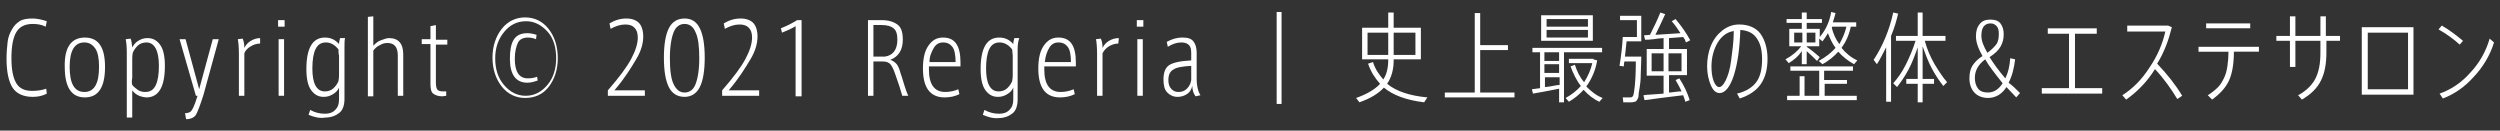 <?xml version="1.0" encoding="utf-8"?>
<!-- Generator: Adobe Illustrator 25.4.1, SVG Export Plug-In . SVG Version: 6.00 Build 0)  -->
<svg version="1.1" id="レイヤー_1" xmlns="http://www.w3.org/2000/svg" xmlns:xlink="http://www.w3.org/1999/xlink" x="0px"
	 y="0px" viewBox="0 0 459.4 24" style="enable-background:new 0 0 459.4 24;" xml:space="preserve">
<rect x="0" y="0" width="459.4" height="24" fill="#333333" stroke="none"/>
<style type="text/css">
	.st0{fill:#FFFFFF;}
</style>
<g>
	<path class="st0" d="M8.6,3.9l-0.2,1C7.6,4.5,6.8,4.4,6,4.4c-1.4,0-2.4,0.5-3,1.5s-0.9,2.6-0.9,4.8c0,2.1,0.3,3.6,0.9,4.6
		s1.6,1.4,2.9,1.4c0.9,0,1.7-0.1,2.6-0.4l0.1,0.9C7.9,17.6,7,17.8,6,17.8c-1.7,0-3-0.6-3.7-1.7s-1.1-2.9-1.1-5.3
		c0-1.2,0.1-2.2,0.2-3.1s0.4-1.6,0.8-2.3S3,4.3,3.6,3.9S5.1,3.4,6,3.4C6.8,3.4,7.7,3.6,8.6,3.9z"/>
	<path class="st0" d="M15.6,6.9c2.5,0,3.7,1.8,3.7,5.4c0,3.7-1.2,5.6-3.7,5.6s-3.7-1.9-3.7-5.6C11.8,8.7,13.1,6.9,15.6,6.9z
		 M15.5,16.9c1.8,0,2.7-1.5,2.7-4.6c0-1.5-0.2-2.7-0.7-3.4s-1.1-1.1-2-1.1c-1.8,0-2.7,1.5-2.7,4.5C12.8,15.4,13.7,16.9,15.5,16.9z"
		/>
	<path class="st0" d="M24.3,16.6v5h-1V9.6c0-1.1-0.1-1.9-0.2-2.4l0.9-0.1c0.2,0.4,0.2,1,0.3,1.6c0.3-0.5,0.6-0.9,1.1-1.2
		s1-0.5,1.7-0.5c1,0,1.7,0.4,2.3,1.2s0.9,2.1,0.9,3.9c0,3.8-1.1,5.8-3.4,5.8C25.7,17.8,24.9,17.4,24.3,16.6z M24.3,15.6
		c0.2,0.3,0.6,0.6,1,0.9s0.9,0.4,1.4,0.4c0.9,0,1.5-0.4,1.9-1.2s0.6-2,0.6-3.6c0-2.8-0.8-4.3-2.3-4.3c-0.6,0-1.2,0.2-1.6,0.6
		s-0.7,0.8-0.9,1.3c-0.1,0.5-0.1,1-0.1,1.3v3.3C24.2,14.8,24.2,15.3,24.3,15.6z"/>
	<path class="st0" d="M34.1,7.2l2.5,9.2l2.5-9.2h1.1l-2.8,10.2c-0.6,1.9-1.1,3.2-1.4,3.7s-1,0.8-1.8,0.8L34,20.8
		c0.4,0,0.7-0.1,0.9-0.2s0.4-0.4,0.6-0.8s0.5-1.2,0.8-2.2H36L33,7.2H34.1z"/>
	<path class="st0" d="M44.9,9.8v7.8h-1V10c0-1.4-0.1-2.3-0.2-2.8l0.9-0.1c0.2,0.5,0.3,1,0.3,1.7c0.3-0.6,0.7-1,1.2-1.3
		S47.2,7,47.8,7L47.8,8c-0.6,0-1.2,0.2-1.7,0.5S45.1,9.2,44.9,9.8z"/>
	<path class="st0" d="M51.1,3.7h1.2v1.2h-1.2V3.7z M51.2,7.2h1v10.4h-1V7.2z"/>
	<path class="st0" d="M56.7,21.1l0.3-0.9c0.9,0.5,1.8,0.7,2.7,0.7c0.8,0,1.4-0.2,1.9-0.7s0.7-1.1,0.7-1.9v-2.2
		c-0.2,0.5-0.6,0.9-1.1,1.2s-1,0.5-1.7,0.5c-1,0-1.7-0.4-2.3-1.2s-0.9-2.1-0.9-3.9c0-3.8,1.1-5.8,3.4-5.8c1.1,0,1.9,0.4,2.6,1.2
		c0-0.4,0.1-0.7,0.2-1.1h0.9c-0.1,0.4-0.1,1.1-0.1,1.9v9.3c0,1.1-0.3,2-0.9,2.5s-1.5,0.9-2.6,0.9C58.7,21.8,57.7,21.5,56.7,21.1z
		 M62.2,9.1c-0.6-0.8-1.4-1.3-2.3-1.3C59,7.8,58.4,8.2,58,9s-0.6,2-0.6,3.6c0,2.8,0.8,4.2,2.3,4.2c0.6,0,1.2-0.2,1.6-0.6
		s0.7-0.8,0.9-1.3c0.1-0.5,0.1-0.9,0.1-1.2v-3.5C62.2,9.9,62.2,9.5,62.2,9.1z"/>
	<path class="st0" d="M68.6,3v5.4c0.4-0.4,0.8-0.8,1.4-1S71,7,71.5,7c1.7,0,2.6,1,2.6,3v7.6h-1v-7.4c0-1.5-0.6-2.3-1.9-2.3
		c-0.5,0-0.9,0.1-1.4,0.4c-0.5,0.2-0.9,0.6-1.2,1v8.4h-1V3.1L68.6,3z"/>
	<path class="st0" d="M81.5,16.8H82v0.8l-0.7,0.1c-0.8,0-1.3-0.2-1.7-0.5s-0.5-1-0.5-1.8V8.1h-1.6V7.2h1.6V4.8l1-0.2v2.7h2.1v0.9
		h-2.1v7c0,0.6,0.1,1.1,0.3,1.3S80.9,16.8,81.5,16.8z"/>
	<path class="st0" d="M102.5,10.7c0,2.1-0.6,3.9-1.7,5.3S98.2,18,96.5,18c-1.7,0-3.2-0.7-4.3-2.1s-1.7-3.2-1.7-5.3
		c0-2.1,0.6-3.9,1.7-5.3s2.6-2.1,4.3-2.1s3.2,0.7,4.3,2.1S102.5,8.5,102.5,10.7z M91,10.7c0,2,0.5,3.6,1.6,4.9s2.4,2,4,2
		s2.9-0.7,4-2s1.6-3,1.6-4.9c0-2-0.5-3.7-1.6-4.9s-2.4-1.9-3.9-1.9c-1.6,0-2.9,0.6-4,1.9S91,8.7,91,10.7z M98.6,6.4l-0.1,0.8
		c-0.5-0.2-1-0.3-1.5-0.3c-0.8,0-1.5,0.3-1.8,0.9s-0.6,1.6-0.6,3c0,1.2,0.2,2.1,0.6,2.7c0.4,0.6,1,0.9,1.8,0.9
		c0.6,0,1.2-0.1,1.7-0.3l0.1,0.7c-0.6,0.2-1.2,0.4-1.9,0.4c-2.1,0-3.2-1.5-3.2-4.4c0-1.5,0.2-2.7,0.7-3.5s1.3-1.2,2.5-1.2
		C97.4,6.1,98,6.2,98.6,6.4z"/>
	<path class="st0" d="M112.9,16.6h5.6v1h-6.8v-1c2.1-2.4,3.5-4.3,4.3-5.8s1.2-2.8,1.2-3.9c0-0.8-0.2-1.4-0.6-1.8s-0.9-0.6-1.7-0.6
		c-0.9,0-1.8,0.3-2.7,0.8L112,4.3c1-0.6,2-0.9,3.1-0.9c1,0,1.8,0.3,2.3,0.8s0.8,1.4,0.8,2.5c0,1.3-0.4,2.7-1.3,4.2
		S114.8,14.4,112.9,16.6z"/>
	<path class="st0" d="M128.6,5.2c0.6,1.2,0.9,3,0.9,5.4c0,2.4-0.3,4.2-0.9,5.4s-1.6,1.8-2.8,1.8c-1.3,0-2.3-0.6-2.9-1.8
		s-0.9-3-0.9-5.4c0-2.4,0.3-4.2,0.9-5.4s1.6-1.8,2.9-1.8C127.1,3.4,128,4,128.6,5.2z M123.1,10.7c0,2.2,0.2,3.8,0.7,4.8
		s1.1,1.5,2,1.5c0.9,0,1.6-0.5,2-1.5c0.4-1,0.7-2.6,0.7-4.8c0-2.2-0.2-3.8-0.7-4.8c-0.4-1-1.1-1.5-2-1.5c-0.9,0-1.6,0.5-2,1.5
		S123.1,8.4,123.1,10.7z"/>
	<path class="st0" d="M133.9,16.6h5.6v1h-6.8v-1c2.1-2.4,3.5-4.3,4.3-5.8s1.2-2.8,1.2-3.9c0-0.8-0.2-1.4-0.6-1.8s-0.9-0.6-1.7-0.6
		c-0.9,0-1.8,0.3-2.7,0.8L133,4.3c1-0.6,2-0.9,3.1-0.9c1,0,1.8,0.3,2.3,0.8s0.8,1.4,0.8,2.5c0,1.3-0.4,2.7-1.3,4.2
		S135.8,14.4,133.9,16.6z"/>
	<path class="st0" d="M146.2,17.6V4.8c-0.6,0.4-1.5,0.8-2.5,1.2l-0.2-0.8c1.5-0.6,2.5-1.2,3-1.5h0.8v14H146.2z"/>
	<path class="st0" d="M166.9,17.6h-1.1c-0.3-1.1-0.7-2.3-1.2-3.7c-0.3-0.9-0.6-1.6-0.9-2s-0.8-0.6-1.4-0.6h-1.8v6.3h-1V3.7h2.5
		c1.3,0,2.2,0.3,2.9,0.8s1,1.4,1,2.8c0,1.9-0.8,3.1-2.3,3.7c0.4,0.1,0.8,0.4,1.1,0.7s0.6,1,0.8,1.8c0.1,0.2,0.3,0.9,0.7,2.2
		S166.9,17.6,166.9,17.6z M160.5,10.4h2.1c1.5-0.2,2.3-1.3,2.3-3.1c0-1-0.2-1.7-0.7-2.1S163,4.6,162,4.6h-1.5V10.4z"/>
	<path class="st0" d="M176.5,11.5v0.7h-5.8c0,0.2,0,0.3,0,0.6c0,2.7,1,4.1,3,4.1c0.9,0,1.7-0.2,2.4-0.5l0.2,0.9
		c-0.8,0.4-1.7,0.6-2.7,0.6c-2.7,0-4-1.8-4-5.3c0-1.8,0.3-3.2,1-4.2s1.5-1.5,2.7-1.5C175.5,6.9,176.5,8.4,176.5,11.5z M170.8,11.4
		h4.8c0-1.3-0.2-2.3-0.6-2.8s-0.9-0.8-1.7-0.8c-0.7,0-1.3,0.3-1.7,1S170.8,10.3,170.8,11.4z"/>
	<path class="st0" d="M180.6,21.1l0.3-0.9c0.9,0.5,1.8,0.7,2.7,0.7c0.8,0,1.4-0.2,1.9-0.7s0.7-1.1,0.7-1.9v-2.2
		c-0.2,0.5-0.6,0.9-1.1,1.2s-1,0.5-1.7,0.5c-1,0-1.7-0.4-2.3-1.2s-0.9-2.1-0.9-3.9c0-3.8,1.1-5.8,3.4-5.8c1.1,0,1.9,0.4,2.6,1.2
		c0-0.4,0.1-0.7,0.2-1.1h0.9C187.1,7.6,187,8.2,187,9v9.3c0,1.1-0.3,2-0.9,2.5s-1.5,0.9-2.6,0.9C182.5,21.8,181.5,21.5,180.6,21.1z
		 M186,9.1c-0.6-0.8-1.4-1.3-2.3-1.3c-0.9,0-1.5,0.4-1.9,1.2s-0.6,2-0.6,3.6c0,2.8,0.8,4.2,2.3,4.2c0.6,0,1.2-0.2,1.6-0.6
		s0.7-0.8,0.9-1.3c0.1-0.5,0.1-0.9,0.1-1.2v-3.5C186.1,9.9,186,9.5,186,9.1z"/>
	<path class="st0" d="M197.7,11.5v0.7h-5.8c0,0.2,0,0.3,0,0.6c0,2.7,1,4.1,3,4.1c0.9,0,1.7-0.2,2.4-0.5l0.2,0.9
		c-0.8,0.4-1.7,0.6-2.7,0.6c-2.7,0-4-1.8-4-5.3c0-1.8,0.3-3.2,1-4.2s1.5-1.5,2.7-1.5C196.7,6.9,197.7,8.4,197.7,11.5z M192,11.4h4.8
		c0-1.3-0.2-2.3-0.6-2.8s-0.9-0.8-1.7-0.8c-0.7,0-1.3,0.3-1.7,1S192.1,10.3,192,11.4z"/>
	<path class="st0" d="M202.6,9.8v7.8h-1V10c0-1.4-0.1-2.3-0.2-2.8l0.9-0.1c0.2,0.5,0.3,1,0.3,1.7c0.3-0.6,0.7-1,1.2-1.3
		s1.1-0.5,1.8-0.5L205.5,8c-0.6,0-1.2,0.2-1.7,0.5S202.9,9.2,202.6,9.8z"/>
	<path class="st0" d="M208.9,3.7h1.2v1.2h-1.2V3.7z M209,7.2h1v10.4h-1V7.2z"/>
	<path class="st0" d="M220.6,17.5l-0.9,0.2c-0.4-0.5-0.6-1.2-0.6-1.9c-0.2,0.7-0.5,1.2-1,1.5s-1,0.5-1.7,0.5c-0.8,0-1.4-0.3-1.9-0.8
		s-0.7-1.3-0.7-2.4c0-1.2,0.3-2.1,1-2.6s2.1-0.8,4.1-0.9V9.8c0-0.7-0.1-1.2-0.4-1.5c-0.3-0.3-0.7-0.5-1.4-0.5
		c-0.9,0-1.7,0.3-2.5,0.8l-0.2-0.9c0.9-0.5,1.8-0.8,2.9-0.8c1,0,1.6,0.2,2,0.7c0.4,0.5,0.6,1.2,0.6,2.1v4.7
		C219.9,15.9,220.2,16.9,220.6,17.5z M218.9,14.7v-2.6c-1.7,0.1-2.8,0.3-3.3,0.7c-0.6,0.3-0.9,1-0.9,1.9c0,0.8,0.2,1.3,0.6,1.7
		s0.8,0.5,1.3,0.5c0.6,0,1.1-0.2,1.5-0.6S218.8,15.4,218.9,14.7z"/>
	<path class="st0" d="M234.6,19.1V2.2h0.9v16.9H234.6z"/>
	<path class="st0" d="M262.3,17.9l-0.6,0.9c-3.3-0.4-5.7-1.3-7.4-2.7c-1,1.1-2.5,2-4.5,2.7l-0.6-0.8c2-0.7,3.5-1.6,4.4-2.6
		c-0.9-1-1.7-2.2-2.2-3.7l0.9-0.3c0.4,1.3,1.1,2.3,1.9,3.2c0.6-0.9,0.9-2.1,0.9-3.6v-0.1h-4.8V5.1h4.8V2.3h1v2.8h5v5.8h-5v0.2
		c0,1.7-0.4,3.1-1.2,4.3C256.6,16.8,259.1,17.6,262.3,17.9z M251.3,10.1h3.8V6h-3.8V10.1z M260.1,6h-4v4.1h4V6z"/>
	<path class="st0" d="M272,17h6.3v0.9h-12.8V17h5.5V2.4h1v5.9h5.1v0.9H272V17z"/>
	<path class="st0" d="M294.4,9.6h-7v9.2h-0.9v-2.5c-2,0.4-3.6,0.7-4.8,0.9l-0.2-0.8l1.5-0.2V9.6h-1.4V8.8h12.8V9.6z M292.7,2.8v4.7
		h-9.5V2.8H292.7z M286.5,11.1V9.6h-2.7v1.6H286.5z M286.5,13.4v-1.6h-2.7v1.6H286.5z M283.9,14.1V16c0.3,0,0.8-0.1,1.4-0.2
		s1-0.2,1.3-0.2v-1.4H283.9z M291.8,4.9V3.5h-7.6v1.4H291.8z M291.8,6.9V5.5h-7.6v1.4H291.8z M292.8,10.9l0.7,0.2
		c-0.3,1.8-1,3.4-2,4.8c0.9,0.9,1.9,1.7,3,2.1l-0.6,0.7c-1.1-0.5-2.1-1.3-2.9-2.2c-0.8,0.9-1.7,1.6-2.7,2.2l-0.6-0.7
		c1.1-0.6,2-1.3,2.8-2.2c-0.8-1-1.4-2.3-1.9-3.6l0.8-0.3c0.4,1.2,0.9,2.3,1.7,3.2c0.7-1.1,1.2-2.2,1.5-3.5h-4.3v-0.8H292.8z"/>
	<path class="st0" d="M297.7,3.7V2.9h3.9v4.7h-2.7c-0.1,0.8-0.2,1.7-0.3,2.8h3c0,1.4-0.1,2.5-0.1,3.4c0,0.9-0.1,1.7-0.2,2.3
		s-0.2,1.1-0.2,1.5s-0.2,0.6-0.3,0.8s-0.3,0.3-0.4,0.3s-0.3,0.1-0.6,0.1c-0.7,0-1.1,0-1.5,0l-0.1-0.9c0.6,0,1.1,0,1.4,0
		c0.2,0,0.4-0.1,0.5-0.3s0.2-0.8,0.3-1.7s0.2-2.5,0.2-4.6h-2.1c-0.1,0.4-0.1,0.8-0.1,0.9l-0.8-0.1c0.3-1.8,0.5-3.5,0.6-5.3h2.6V3.7
		H297.7z M310.5,18.4l-0.8,0.3c-0.1-0.3-0.2-0.7-0.4-1.2c-2.5,0.3-4.9,0.6-7.1,0.9l-0.2-0.9c0.2,0,0.5-0.1,1-0.1s0.9-0.1,1.4-0.1
		s0.9-0.1,1.3-0.1v-3.3h-3.1V9h3.1v-2c-0.4,0-1.1,0.1-1.8,0.2s-1.3,0.1-1.6,0.1l-0.2-0.8l1.1-0.1c0.7-1.4,1.4-2.8,1.9-4.1l0.9,0.3
		c-0.6,1.3-1.2,2.6-1.8,3.8c1.4-0.1,3-0.2,4.6-0.3c-0.5-0.8-1-1.5-1.6-2.2l0.7-0.4c1.1,1.3,2,2.6,2.7,3.9l-0.8,0.4
		c0-0.1-0.1-0.2-0.1-0.3s-0.1-0.3-0.2-0.4s-0.1-0.2-0.2-0.3c-1.4,0.1-2.3,0.2-2.6,0.2v2h3.3v4.8h-3.3V17c0.1,0,0.4,0,1-0.1
		s1-0.1,1.3-0.1c-0.3-0.7-0.7-1.4-1.1-2.1l0.7-0.3C309.5,15.8,310.1,17.1,310.5,18.4z M303.5,13.1h2.2V9.8h-2.2V13.1z M309,9.8h-2.4
		v3.3h2.4V9.8z"/>
	<path class="st0" d="M319.7,18.1l-0.5-0.9c1.7-0.4,2.9-1.2,3.6-2.2s1-2.4,1-4.1c0-1.7-0.3-2.9-1-3.9s-1.7-1.4-3-1.5
		c-0.1,3.4-0.5,6.2-1.2,8.4c-0.7,2.1-1.6,3.2-2.6,3.2c-0.7,0-1.2-0.5-1.6-1.4s-0.7-2.1-0.7-3.5c0-1.3,0.2-2.6,0.7-3.8
		s1.2-2.1,2.1-2.8s1.9-1.1,3.1-1.1c1.7,0,3.1,0.6,3.9,1.7s1.3,2.7,1.3,4.6c0,1.9-0.4,3.4-1.2,4.6S321.5,17.5,319.7,18.1z M315.9,16
		c0.4,0,0.8-0.4,1.2-1.2s0.8-2,1-3.6s0.5-3.5,0.5-5.5c-1.3,0.2-2.3,1-3,2.2s-1.1,2.7-1.1,4.3c0,1,0.1,1.9,0.4,2.7S315.6,16,315.9,16
		z"/>
	<path class="st0" d="M328.7,11.6l-0.6-0.7c1.3-0.7,2.2-1.5,2.9-2.4h-2.2V5.3h2.3V4.2h-2.8V3.5h2.8V2.3h0.9v1.2h2.8v0.7H332v1.1h2.4
		v1.5c1.1-1.3,1.8-2.8,2.1-4.6l0.8,0.2c-0.1,0.5-0.3,1-0.5,1.7h4.3v0.8h-1c-0.3,1.5-0.9,2.8-1.7,3.9c0.8,1,1.8,1.8,2.9,2.3l-0.6,0.7
		c-1.1-0.6-2.1-1.4-2.9-2.3c-0.8,0.9-1.8,1.7-2.9,2.3l-0.7-0.6c1.3-0.7,2.3-1.5,3.1-2.4c-0.6-0.8-1-1.7-1.4-2.7
		c-0.3,0.5-0.6,1-1,1.5l-0.6-0.5v1.4H332v0.1c0.9,0.6,1.7,1.3,2.4,1.9l-0.5,0.7c-0.6-0.6-1.2-1.2-1.9-1.8v2.4h-0.9V9.4
		C330.5,10.3,329.7,11,328.7,11.6z M335.3,15.5v2.1h5.9v0.8h-12.8v-0.8h2.3V14h0.9v3.6h2.7V13H329v-0.8h11.5V13h-5.3v1.7h4.2v0.7
		H335.3z M329.7,6v1.8h1.5V6H329.7z M333.6,6H332v1.8h1.6V6z M339.3,4.9h-2.6l-0.1,0.2c0.3,1.1,0.7,2.1,1.4,3
		C338.5,7.2,339,6.2,339.3,4.9z"/>
	<path class="st0" d="M347.9,2.3l0.9,0.2c-0.3,1.3-0.7,2.7-1.3,4.1v12.1h-0.9v-10c-0.6,1.1-1.1,2.2-1.7,3.1l-0.6-0.8
		C346,8.4,347.2,5.5,347.9,2.3z M357.8,15.1l-0.7,0.7c-0.7-0.9-1.4-1.9-2.1-3.2c-0.7-1.3-1.2-2.7-1.7-4.1v6h2.1v0.9h-2.1v3.4h-0.9
		v-3.4h-2.1v-0.9h2.1V8.7c-0.5,1.4-1,2.8-1.7,4.1c-0.7,1.3-1.4,2.3-2.1,3.2l-0.7-0.7c0.8-0.9,1.6-2,2.3-3.4c0.7-1.4,1.3-2.8,1.8-4.4
		h-3.6V6.6h4V2.3h0.9v4.3h4.2v0.9h-3.8c0.4,1.5,1,2.9,1.8,4.3C356.3,13.1,357,14.2,357.8,15.1z"/>
	<path class="st0" d="M371.2,17.1l-0.7,0.8c-0.4-0.4-1-1.1-1.8-1.9c-0.8,1.3-2,2-3.4,2c-0.9,0-1.8-0.3-2.4-0.9s-1-1.5-1-2.7
		c0-1,0.2-1.8,0.6-2.4s1-1.2,1.8-1.7c-0.8-1.4-1.2-2.6-1.2-3.6c0-1,0.2-1.7,0.7-2.3s1.1-0.8,2-0.8c0.8,0,1.4,0.2,1.8,0.7
		s0.6,1.2,0.6,2c0,0.9-0.2,1.6-0.6,2.3s-1.1,1.3-2,1.9c0.7,1.1,1.6,2.4,2.9,3.9c0.5-1,0.8-2.2,0.9-3.7l0.9,0.2
		c-0.2,1.7-0.6,3.2-1.2,4.3C369.8,15.7,370.5,16.4,371.2,17.1z M364.8,10.9c-1.2,0.9-1.9,2-1.9,3.4c0,0.8,0.2,1.5,0.6,2
		s1,0.7,1.8,0.7c1.1,0,2-0.6,2.7-1.7C366.5,13.4,365.4,12,364.8,10.9z M367.3,6.2c0-0.6-0.1-1.1-0.4-1.4s-0.6-0.5-1.1-0.5
		c-0.6,0-1,0.2-1.3,0.6s-0.4,1-0.4,1.7c0,0.9,0.4,1.9,1.1,3.1c0.7-0.5,1.2-1,1.6-1.5S367.3,7,367.3,6.2z"/>
	<path class="st0" d="M381.2,16.2h5.1v1h-11.1v-1h5v-10h-3.9v-1h9v1h-4V16.2z"/>
	<path class="st0" d="M401,17.6l-0.9,0.6c-1.1-1.8-2.4-3.7-4.1-5.5c-1.5,2.4-3.3,4.2-5.3,5.6l-0.7-0.8c1.9-1.2,3.6-2.9,5-5.1
		c1.5-2.2,2.4-4.4,2.9-6.6h-7V4.7h7.5l0.7,0.3c-0.6,2.4-1.4,4.6-2.7,6.7C398.3,13.7,399.8,15.6,401,17.6z"/>
	<path class="st0" d="M415.1,8.6v0.9h-4.6c0,2.2-0.3,4-0.9,5.3s-1.6,2.4-3.1,3.5l-0.8-0.8c0.8-0.5,1.4-1,1.9-1.5s0.8-1.1,1.1-1.7
		s0.5-1.4,0.6-2.1s0.2-1.6,0.2-2.7h-5.5V8.6H415.1z M413.5,4.3v0.9h-8.1V4.3H413.5z"/>
	<path class="st0" d="M430,6.6v0.9h-2.5v2.1c0,2.1-0.3,3.8-1,5.2s-1.8,2.5-3.5,3.5l-0.7-0.8c1.5-0.8,2.6-1.9,3.2-3.1
		s0.9-2.7,0.9-4.7V7.5h-4.6v4.8h-1V7.5h-2.5V6.6h2.5V3h1v3.6h4.6V3h1v3.6H430z"/>
	<path class="st0" d="M434,17.4V5h9.5v12.4H434z M435.1,6v10.4h7.4V6H435.1z"/>
	<path class="st0" d="M448.7,4.7c1.4,0.8,2.7,1.8,3.9,2.8L452,8.2c-1.2-1.1-2.5-2-3.9-2.8L448.7,4.7z M448.3,17.2
		c2-0.7,3.9-1.9,5.6-3.8c1.7-1.8,2.9-3.9,3.6-6.3l0.8,0.7c-0.7,2.3-2,4.5-3.7,6.3c-1.7,1.9-3.6,3.2-5.7,4L448.3,17.2z"/>
</g>
</svg>

